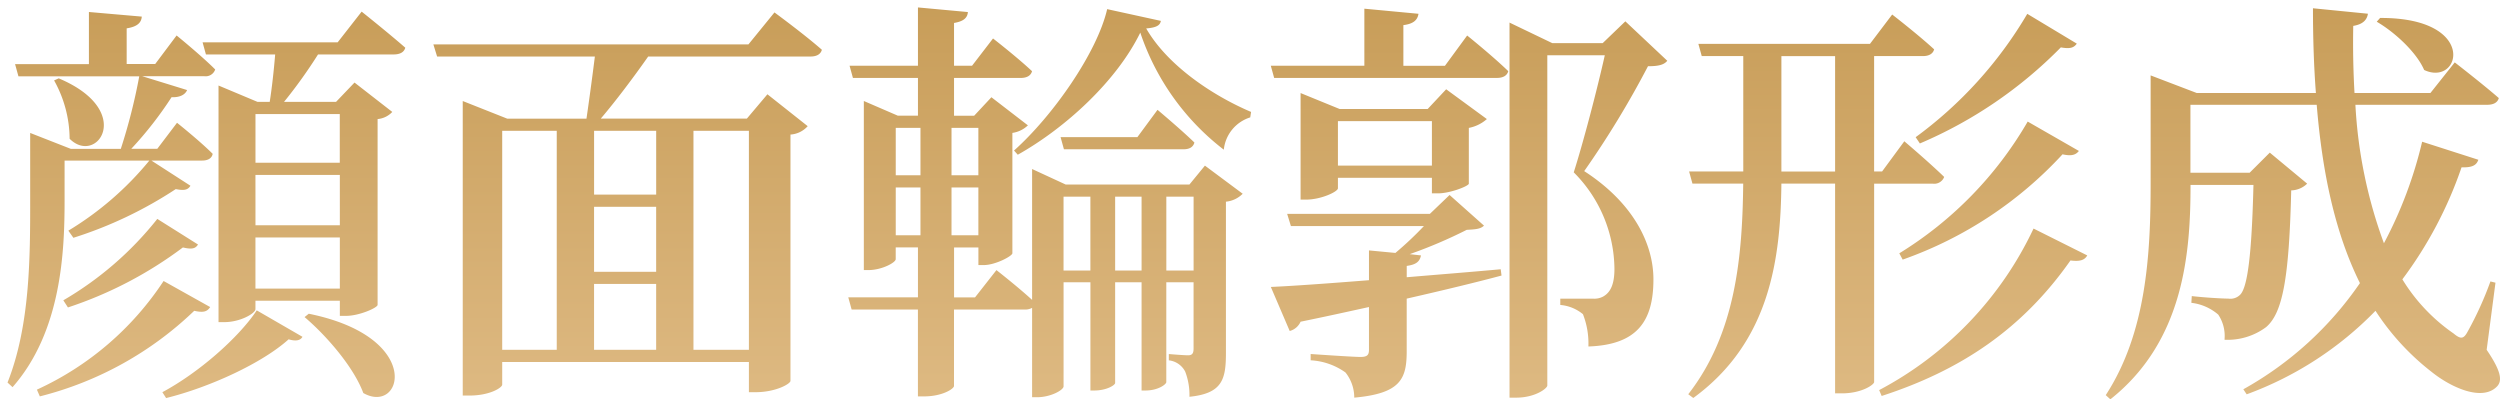 <svg xmlns="http://www.w3.org/2000/svg" xmlns:xlink="http://www.w3.org/1999/xlink" width="333.688" height="53.304" viewBox="0 0 333.688 53.304">
  <defs>
    <linearGradient id="linear-gradient" x1="0.5" x2="0.5" y2="1" gradientUnits="objectBoundingBox">
      <stop offset="0" stop-color="#c79c57"/>
      <stop offset="1" stop-color="#e0bc86"/>
    </linearGradient>
    <filter id="Path_190722" x="0" y="0" width="333.688" height="53.304" filterUnits="userSpaceOnUse">
      <feOffset dx="1" dy="1" input="SourceAlpha"/>
      <feGaussianBlur result="blur"/>
      <feFlood flood-color="#fff"/>
      <feComposite operator="in" in2="blur"/>
      <feComposite in="SourceGraphic"/>
    </filter>
  </defs>
  <g transform="matrix(1, 0, 0, 1, 0, 0)" filter="url(#Path_190722)">
    <path id="Path_190722-2" data-name="Path 190722" d="M-159.04-26.824h11.312a41.988,41.988,0,0,1-10.808,9.352l.672.952a54.9,54.9,0,0,0,13.664-6.5c1.12.224,1.624.112,1.96-.448l-5.208-3.36h6.776c.728,0,1.288-.28,1.4-.9-1.736-1.736-4.76-4.144-4.76-4.144l-2.632,3.472h-3.472a49.406,49.406,0,0,0,5.376-6.888c1.176.056,1.848-.392,2.072-.952l-5.992-1.848h8.288a1.34,1.34,0,0,0,1.456-.9c-1.9-1.9-5.152-4.536-5.152-4.536l-2.856,3.808h-3.808v-4.76c1.456-.224,1.96-.784,2.016-1.568l-7.056-.616V-39.7h-9.856l.448,1.624h16.128a76.8,76.8,0,0,1-2.464,9.688H-158.2l-5.432-2.128V-21.5c0,7.5,0,16.688-3.024,24.3l.672.616c6.552-7.448,6.944-18.144,6.944-24.92Zm-1.4-10.7a16.1,16.1,0,0,1,2.072,7.784c3.64,3.64,8.792-3.752-1.456-8.064Zm1.848,30.3a53.329,53.329,0,0,0,15.344-8.008c1.176.28,1.68.168,2.016-.392l-5.432-3.416A44.714,44.714,0,0,1-159.208-8.176Zm12.768-3.528a40.262,40.262,0,0,1-16.912,14.5l.392.9A45.892,45.892,0,0,0-141.736-6.776c1.232.28,1.736.112,2.128-.5Zm.336,15.624c5.88-1.456,12.88-4.7,16.352-7.84q1.428.42,1.848-.336l-6.1-3.528c-2.464,3.7-7.784,8.344-12.6,10.92Zm18.48-10.808c2.912,2.464,6.552,6.664,7.84,10.136,5.208,2.968,8.176-7.448-7.28-10.584Zm4.7-27.1v6.5H-133.56v-6.5Zm-11.256,23.3v-6.832H-122.3v6.832Zm0-15.176H-122.3v6.72H-133.56Zm10.976-17.7h-18.032l.448,1.624h9.24c-.168,2.072-.448,4.592-.728,6.328h-1.624l-5.208-2.184V-5.264h.784c2.128,0,4.144-1.176,4.144-1.736V-8.12H-122.3V-6.1h.84c1.736,0,4.144-1.064,4.2-1.456V-32.368a3.039,3.039,0,0,0,1.96-.952l-5.04-3.92-2.464,2.576h-6.944a65.912,65.912,0,0,0,4.536-6.328h10.08c.84,0,1.4-.28,1.568-.9-2.24-1.96-5.824-4.816-5.824-4.816ZM-67.7-30.8V-1.568H-75.1V-30.8Zm-32.928,0h7.28V-1.568h-7.28Zm20.552,8.512h-8.288V-30.8h8.288ZM-88.368-10.36h8.288v8.792h-8.288Zm0-10.3h8.288v8.68h-8.288ZM-67.76-42.336h-42.056l.5,1.624h21.056c-.336,2.688-.784,5.992-1.12,8.288H-99.96l-5.936-2.352V4.536h.9c2.744,0,4.368-1.064,4.368-1.456V.056H-67.7V4.088h.9c2.688,0,4.648-1.12,4.648-1.512V-30.3a3.37,3.37,0,0,0,2.3-1.12l-5.376-4.256-2.744,3.248H-87.472c1.96-2.3,4.368-5.488,6.328-8.288h21.672c.784,0,1.344-.28,1.512-.9-2.352-2.072-6.328-4.984-6.328-4.984Zm55.776,30.184v-9.856h3.64v9.856Zm-6.832,0v-9.856h3.528v9.856Zm-6.888,0v-9.856h3.584v9.856ZM-48.1-23.24h3.3v6.384h-3.3Zm3.3-7.952v6.328h-3.3v-6.328Zm7.728,0v6.328h-3.584v-6.328Zm-3.584,14.336V-23.24h3.584v6.384ZM-8.9-23.632h-16.52L-29.9-25.7V-8.232c-1.96-1.792-4.76-3.976-4.76-3.976l-2.856,3.64h-2.8v-6.664h3.248v2.352h.728c1.512,0,3.752-1.176,3.808-1.568V-30.52a3.768,3.768,0,0,0,2.072-1.008l-4.872-3.752-2.3,2.464H-40.32v-5.04h8.9c.784,0,1.344-.28,1.512-.9-1.96-1.848-5.208-4.368-5.208-4.368l-2.8,3.64H-40.32v-5.712c1.344-.224,1.792-.728,1.848-1.456l-6.664-.616v7.784h-9.128l.448,1.624h8.68v5.04h-2.688l-4.536-1.96v22.568h.616c1.792,0,3.64-1.008,3.64-1.456v-1.568h2.968v6.664h-9.3l.448,1.624h8.848V4.648h.84c2.408,0,3.976-1.008,3.976-1.4V-6.944h9.408A1.918,1.918,0,0,0-29.9-7.168V4.76h.672c1.792,0,3.528-.952,3.528-1.456V-10.584h3.584V3.864h.5c1.68,0,2.8-.728,2.8-1.008v-13.44h3.528V3.864h.5c1.736,0,2.8-.84,2.8-1.12V-10.584h3.64v8.848c0,.616-.168.9-.728.9-.616,0-2.576-.168-2.576-.168v.84A2.8,2.8,0,0,1-9.464,1.344,8.682,8.682,0,0,1-8.9,4.7c4.424-.448,4.872-2.352,4.872-5.88v-20.16A3.642,3.642,0,0,0-1.792-22.4l-5.04-3.752Zm-6.944-6.328H-26.1l.448,1.624h15.96c.784,0,1.288-.28,1.456-.9C-10.08-31.024-13.16-33.6-13.16-33.6ZM-19.88-47.04c-1.344,5.824-7.28,14.28-12.432,18.872l.5.56c6.384-3.584,13.216-9.856,16.352-16.3A32.837,32.837,0,0,0-4.312-28.28,5.058,5.058,0,0,1-.784-32.592l.112-.728c-5.264-2.24-11.2-6.272-14-11.144,1.344-.112,1.848-.392,1.96-1.008ZM32.648-12.32c-4.312.392-8.568.728-12.544,1.064v-1.512c1.232-.168,1.736-.56,1.9-1.4L20.5-14.336a63.453,63.453,0,0,0,7.616-3.248c1.176-.056,1.848-.112,2.3-.56l-4.592-4.088-2.632,2.52H4.144l.5,1.624H22.4A46.376,46.376,0,0,1,18.592-14.5l-3.528-.336v3.976c-5.656.448-10.36.784-13.1.9l2.52,5.88A2.216,2.216,0,0,0,5.936-5.32c3.3-.672,6.328-1.344,9.128-1.96v5.712c0,.672-.224.952-1.12.952-1.064,0-6.664-.392-6.664-.392v.84a8.775,8.775,0,0,1,4.648,1.624A5.368,5.368,0,0,1,13.1,4.816c6.216-.56,7-2.52,7-6.216v-7c5.152-1.176,9.3-2.184,12.656-3.08ZM10.92-26.152v-5.936H23.464v5.936Zm13.384,3.7c1.568,0,4.032-.952,4.088-1.288v-7.448A5.047,5.047,0,0,0,30.8-32.368l-5.432-3.976L22.9-33.712H11.144L5.936-35.84v14.224h.728c2.016,0,4.256-1.064,4.256-1.512v-1.4H23.464v2.072Zm.9-17.024H19.656v-5.432c1.4-.168,1.9-.728,2.016-1.512L14.448-47.1v7.616H1.96l.448,1.624H32.144c.784,0,1.344-.28,1.512-.9-2.072-2.016-5.488-4.76-5.488-4.76Zm24.08-5.936L46.256-42.5h-6.72l-5.712-2.744V4.816h.9c2.52,0,4.144-1.232,4.144-1.624V-40.88h7.672c-1.064,4.76-2.912,11.76-4.144,15.624a18.447,18.447,0,0,1,5.432,12.88c0,2.016-.5,3.136-1.512,3.7a2.515,2.515,0,0,1-1.344.28H40.6v.84a5.46,5.46,0,0,1,3.024,1.232,10.7,10.7,0,0,1,.728,4.312c6.44-.224,8.68-3.3,8.68-8.96,0-4.648-2.576-10.136-9.24-14.448a124.759,124.759,0,0,0,8.512-14c1.344,0,2.128-.168,2.576-.728Zm39.312,16.3a58.471,58.471,0,0,0,18.816-12.824c1.232.224,1.736.056,2.128-.5l-6.608-3.976a54.828,54.828,0,0,1-14.9,16.464ZM86.3-13.608a52.873,52.873,0,0,0,21.336-14.056c1.232.28,1.792.056,2.184-.448l-6.832-3.92A50.11,50.11,0,0,1,85.848-14.448ZM70.112-25.368v-15.4H77.28v15.4Zm20.216,1.624a1.411,1.411,0,0,0,1.512-.9c-2.016-1.96-5.32-4.76-5.32-4.76l-2.968,4.032H82.488v-15.4h6.5c.784,0,1.344-.28,1.512-.9-2.128-1.96-5.6-4.648-5.6-4.648l-2.968,3.92h-22.9l.448,1.624h5.544v15.4H57.792l.448,1.624h6.776c-.112,9.8-1.008,19.992-7.336,28.112l.672.5c10.3-7.5,11.648-18.7,11.76-28.616H77.28v28h.9c2.688,0,4.312-1.176,4.312-1.512V-23.744Zm13.44,5.992A47.023,47.023,0,0,1,83.16,3.808l.336.784c10.528-3.416,18.76-8.9,25.2-18.088,1.288.168,1.9-.056,2.24-.672ZM149.576-45.36c2.408,1.4,5.32,4.088,6.328,6.44,4.872,2.3,7.28-7-5.88-6.944Zm15.848,34.832-.672-.168a45.528,45.528,0,0,1-3.024,6.664c-.56,1.064-.952,1.064-1.9.28a24.028,24.028,0,0,1-6.832-7.224,54.221,54.221,0,0,0,7.9-14.952c1.512.056,2.016-.336,2.24-1.008l-7.5-2.408a56.339,56.339,0,0,1-5.1,13.552,62.935,62.935,0,0,1-3.808-18.48H164.3c.84,0,1.4-.28,1.568-.9-2.184-1.9-5.88-4.76-5.88-4.76l-3.248,4.088H146.608c-.168-2.968-.224-5.936-.168-8.96,1.4-.224,1.848-.9,1.96-1.624l-7.336-.728c0,3.864.112,7.672.392,11.312h-15.9l-6.16-2.352V-23.8c0,9.464-.56,19.936-5.992,28.28l.616.56c9.912-7.84,10.7-19.768,10.7-28.616h8.4c-.224,9.24-.784,13.72-1.792,14.672a1.837,1.837,0,0,1-1.568.5c-.952,0-3.472-.168-4.872-.336l-.056.9a6.689,6.689,0,0,1,3.584,1.568,5.1,5.1,0,0,1,.84,3.36,8.612,8.612,0,0,0,5.544-1.68c2.24-1.9,3.08-6.608,3.36-18.256a3.149,3.149,0,0,0,2.128-.9L135.3-27.888,132.608-25.2h-7.9v-9.072h16.856c.728,8.9,2.408,17.024,5.768,23.8A45.954,45.954,0,0,1,131.768,3.7l.448.672A45.989,45.989,0,0,0,149.408-6.776a33.091,33.091,0,0,0,7.448,8.12c2.632,2.128,6.832,4.032,8.792,1.96.728-.784.5-2.072-1.4-4.872Z" transform="translate(166.66 47.26)" fill="url(#linear-gradient)"/>
  </g>
</svg>
